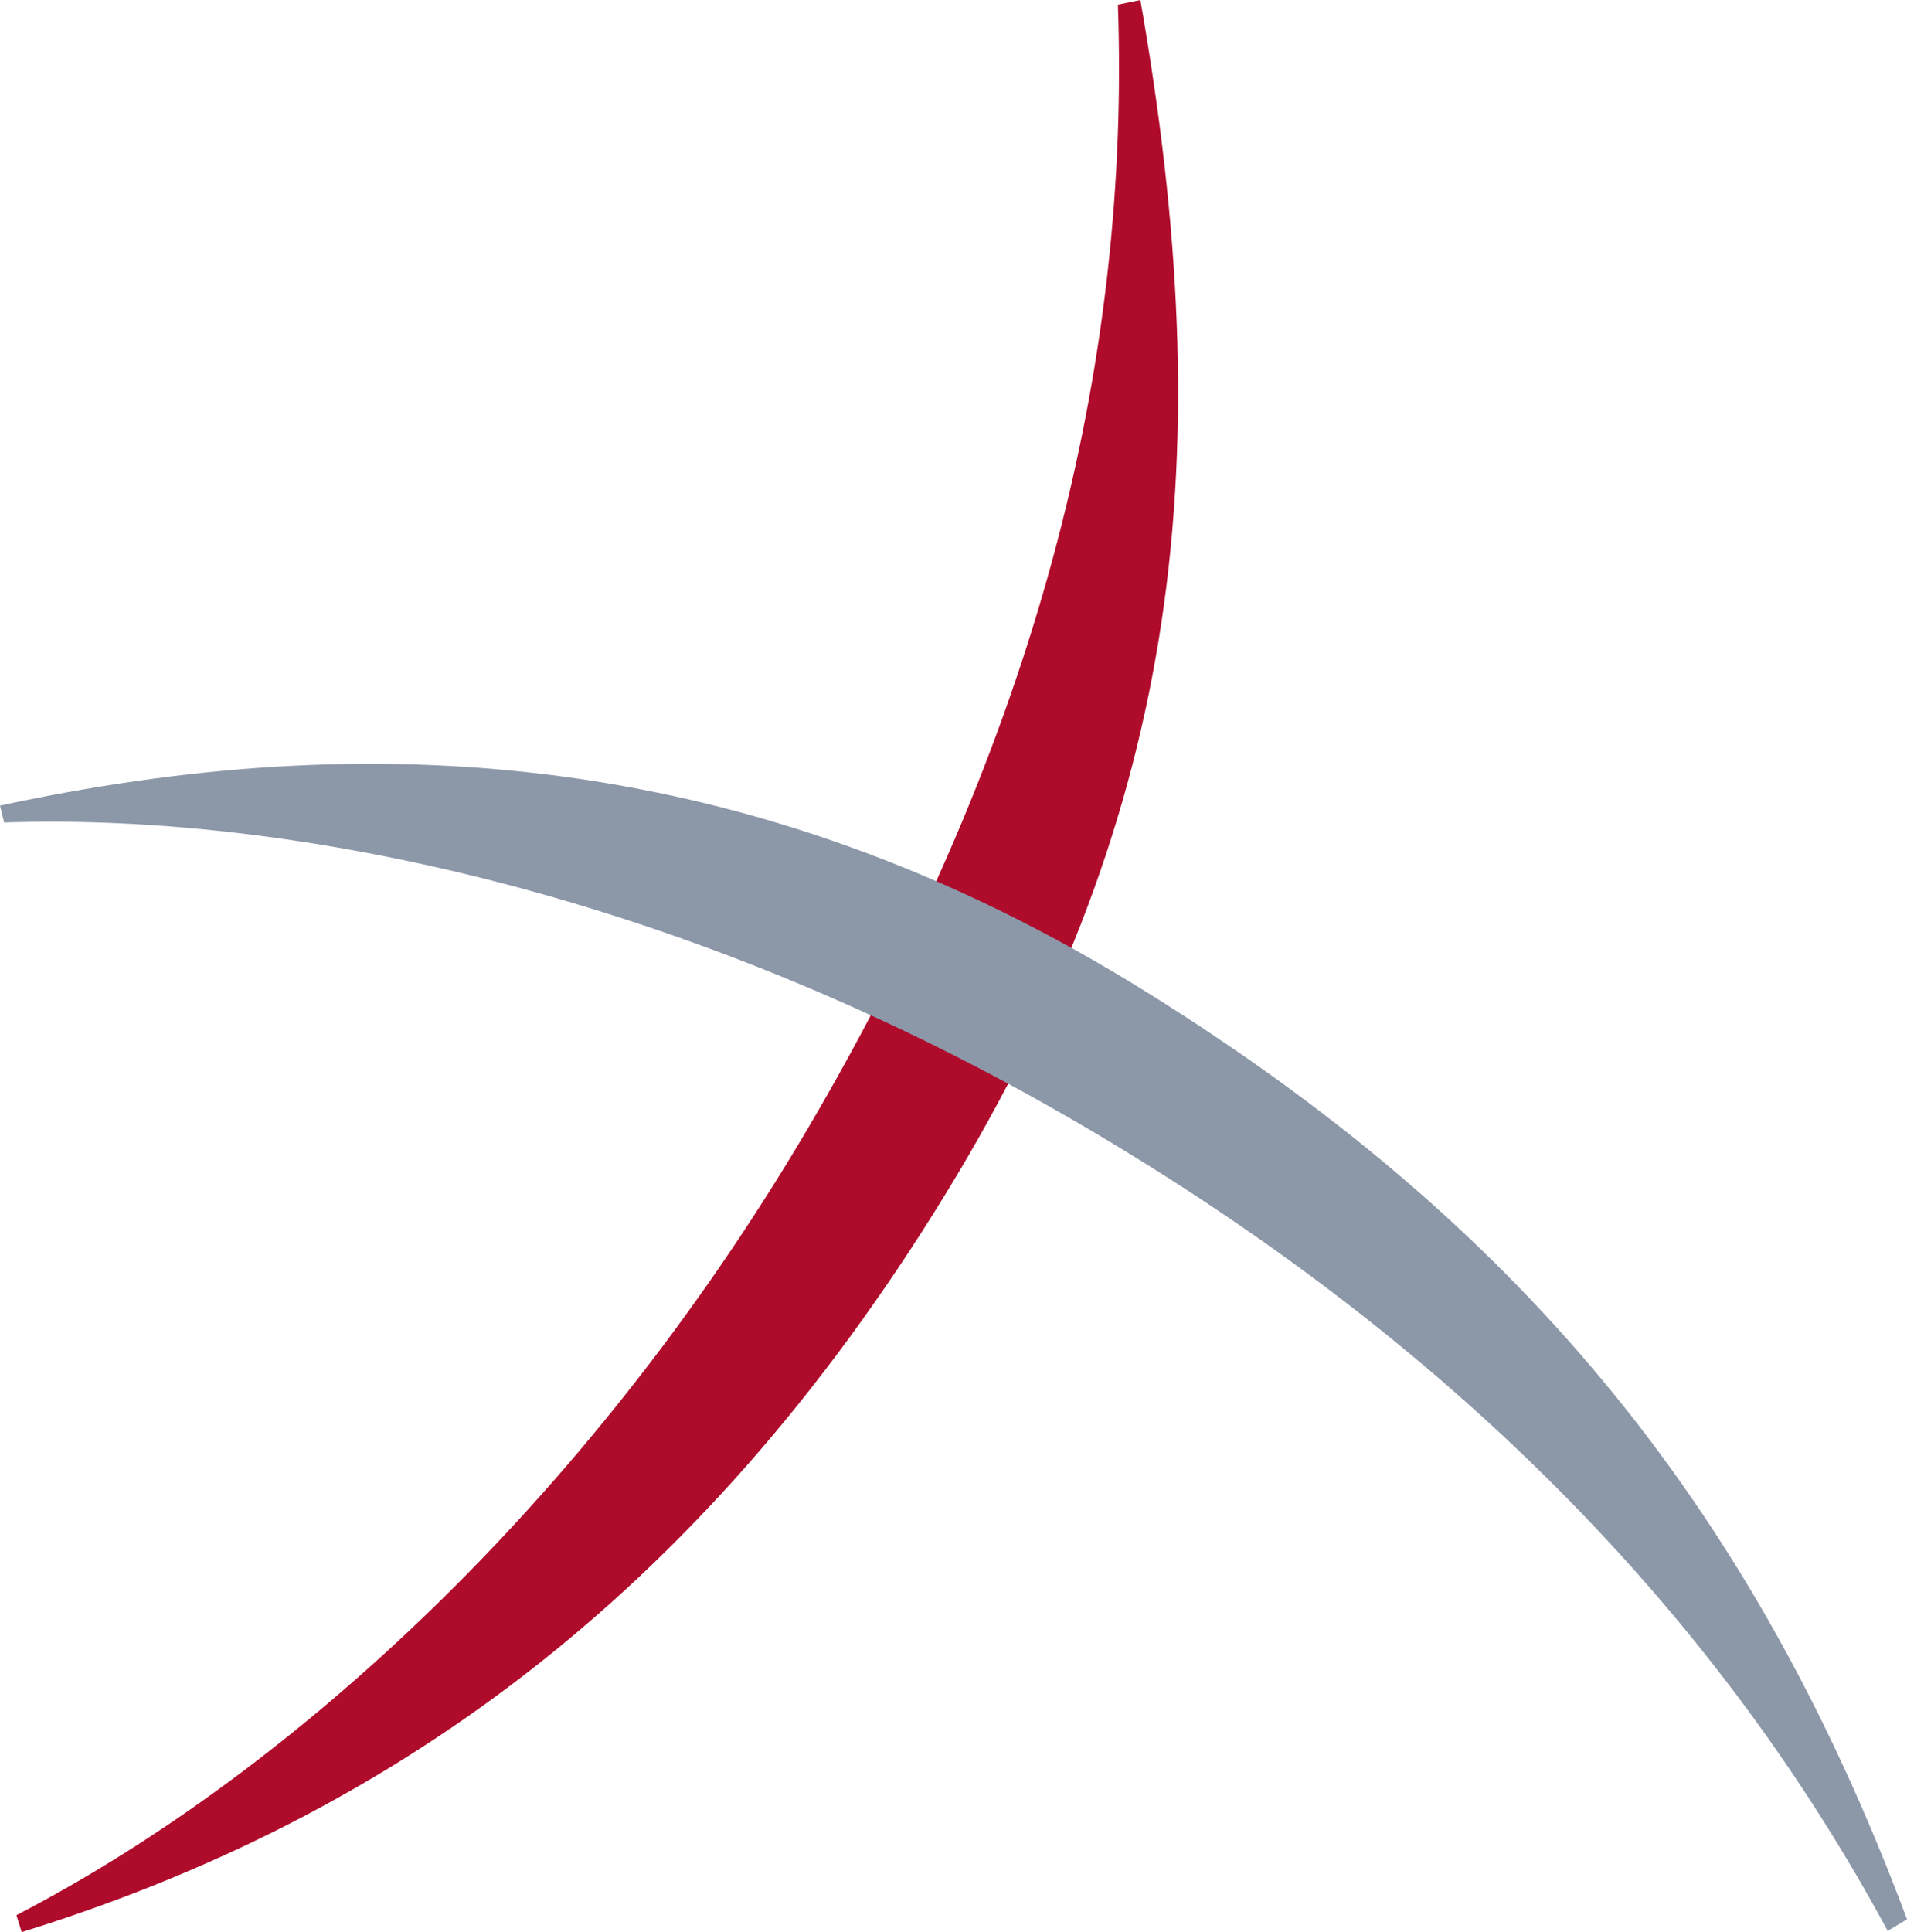 <svg xmlns="http://www.w3.org/2000/svg" width="65.246" height="66.086" viewBox="0 0 65.246 66.086"><g id="Group_106" data-name="Group 106" transform="translate(-4.297)"><g id="Group_107" data-name="Group 107"><path id="Path_2" data-name="Path 2" d="M6.3,65.506c9.608-4.983,19.941-14.537,27.444-27.538C41.462,24.608,44.4,12.054,43.986.159L44.754,0c2.714,15.466,1.44,27.588-6.641,40.8C29.574,54.757,18.893,62.231,6.48,66.086Z" transform="translate(-1.441)" fill="#af0b2b"></path><path id="Path_3" data-name="Path 3" d="M5.712,35.88c10.585-.356,24.06,2.843,36.873,10.351,13.172,7.714,21.978,17.2,27.571,27.56l.662-.395C65.381,58.87,57.223,49.43,44.852,41.712c-13.735-8.571-26.894-9.08-39.281-6.41Z" transform="translate(-1.274 -7.747)" fill="#8c97a8"></path></g></g></svg>